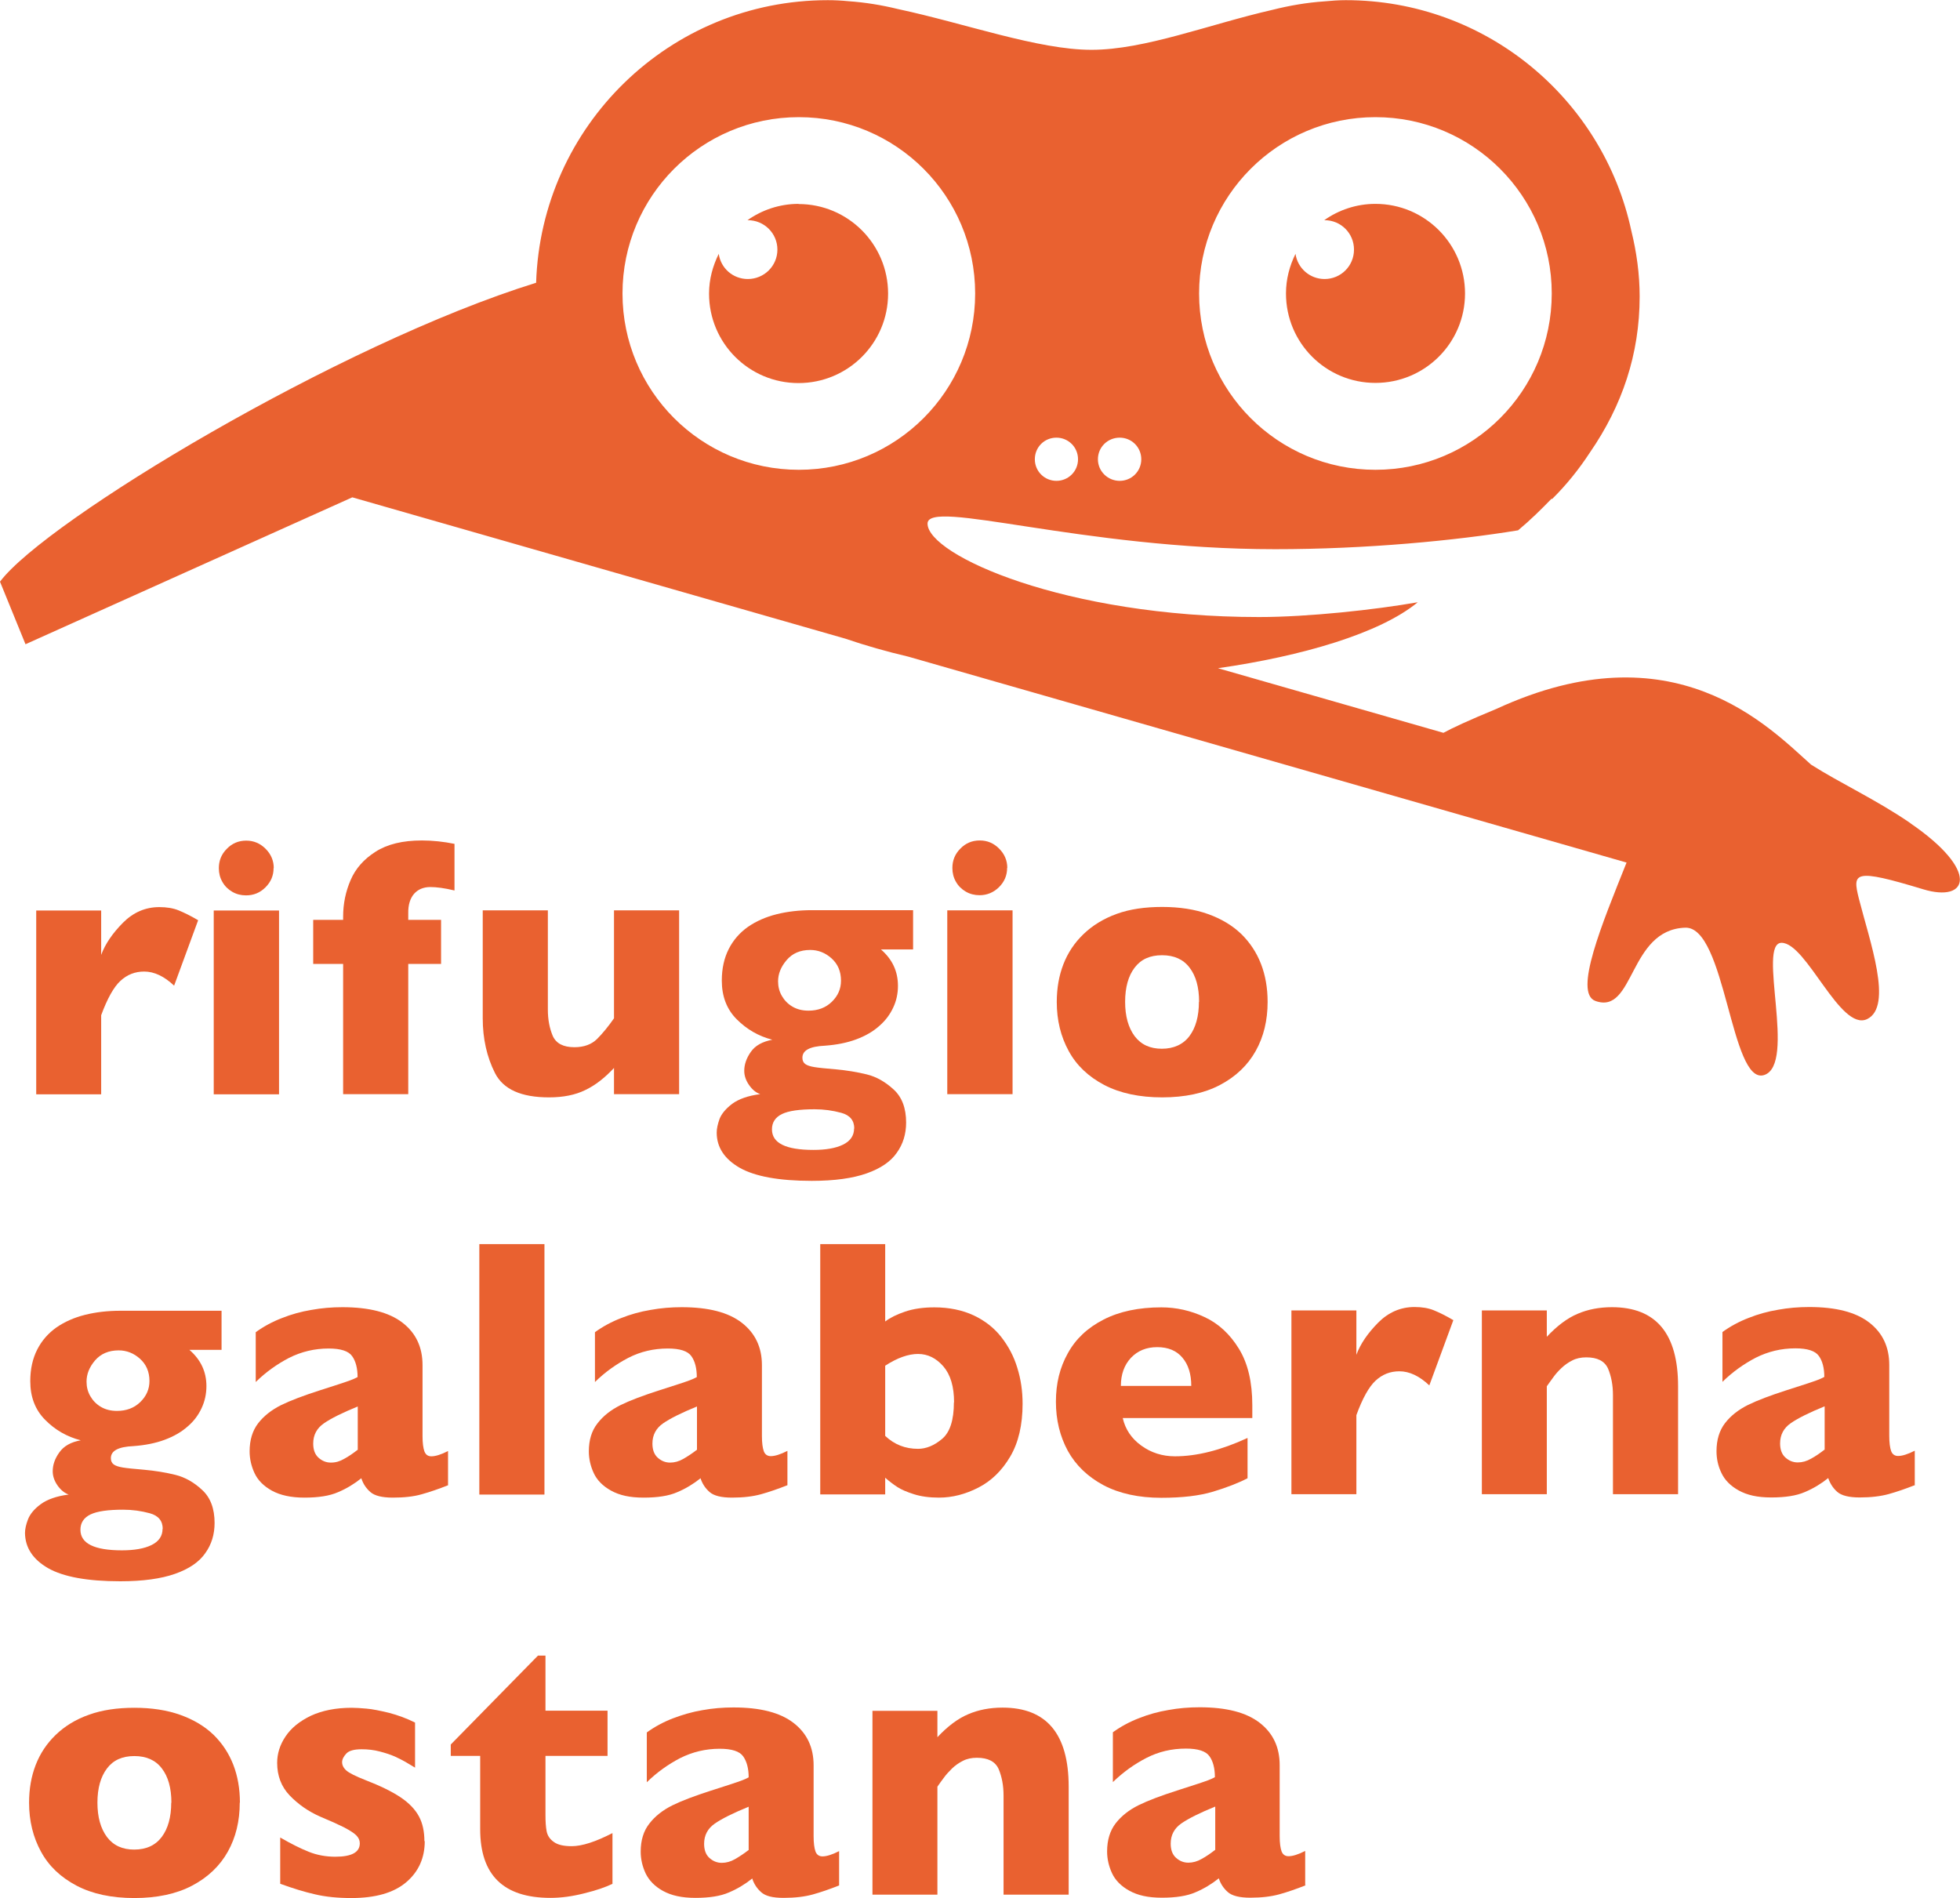 <?xml version="1.0" encoding="UTF-8"?>
<svg xmlns="http://www.w3.org/2000/svg" id="Livello_2" data-name="Livello 2" viewBox="0 0 115.27 111.63">
  <defs>
    <style>
      .cls-1 {
        fill: #e96130;
      }
    </style>
  </defs>
  <g id="Livello_1-2" data-name="Livello 1">
    <g>
      <path class="cls-1" d="m80.89,11.99c-1.12,0-2.16.36-3.01.96h.02c.96,0,1.73.77,1.73,1.73s-.77,1.73-1.73,1.73c-.87,0-1.59-.64-1.71-1.48-.35.71-.56,1.49-.56,2.33,0,2.91,2.35,5.26,5.26,5.26s5.27-2.35,5.27-5.26-2.36-5.27-5.27-5.27"></path>
      <path class="cls-1" d="m46.97,11.99c-1.12,0-2.16.36-3.01.96h.02c.96,0,1.74.77,1.74,1.73s-.78,1.73-1.74,1.73c-.88,0-1.59-.64-1.71-1.48-.35.71-.57,1.49-.57,2.34,0,2.91,2.35,5.26,5.26,5.26s5.27-2.35,5.27-5.26-2.36-5.27-5.27-5.27"></path>
      <path class="cls-1" d="m11.65,54.13l-1.41,3.84c-.58-.55-1.17-.83-1.76-.83-.54,0-1,.18-1.4.55-.39.36-.77,1.04-1.13,2.02v4.65s-3.82,0-3.82,0v-10.81s3.82,0,3.82,0v2.61c.24-.65.67-1.27,1.28-1.89.61-.61,1.32-.92,2.14-.92.43,0,.81.06,1.13.19.32.13.71.32,1.15.58"></path>
      <path class="cls-1" d="m16.4,64.36h-3.83s0-10.81,0-10.81h3.84s0,10.81,0,10.81Zm-.31-13.31c0,.45-.16.82-.48,1.14s-.7.47-1.14.47c-.3,0-.57-.07-.81-.21-.24-.14-.44-.33-.58-.58-.14-.24-.21-.51-.21-.81,0-.44.15-.82.47-1.14.31-.32.69-.48,1.14-.48.44,0,.82.16,1.14.48.32.32.48.7.48,1.14"></path>
      <path class="cls-1" d="m26.72,52.37c-.58-.14-1.05-.2-1.41-.2-.41,0-.73.14-.96.4-.23.27-.35.65-.34,1.15v.38h1.93v2.59s-1.93,0-1.93,0v7.66s-3.83,0-3.83,0v-7.66s-1.76,0-1.76,0v-2.59s1.76,0,1.76,0v-.19c0-.76.15-1.48.44-2.15.29-.68.78-1.23,1.47-1.67.69-.44,1.59-.66,2.72-.66.64,0,1.28.07,1.92.2v2.74Z"></path>
      <path class="cls-1" d="m39.95,64.35h-3.84v-1.54c-.54.58-1.1,1.02-1.69,1.3-.59.29-1.3.43-2.13.43-1.64,0-2.69-.47-3.18-1.43-.48-.95-.72-2.03-.72-3.22v-6.35s3.83,0,3.83,0v5.62s0,.22,0,.22c0,.59.1,1.1.29,1.55.2.44.62.66,1.27.66.56,0,1-.16,1.33-.48.32-.32.66-.73,1-1.22v-6.35s3.83,0,3.83,0v10.81Z"></path>
      <path class="cls-1" d="m53.7,55.84h-1.89c.67.58,1,1.29,1,2.14,0,.45-.09.88-.28,1.28-.19.41-.46.77-.83,1.09-.36.32-.81.58-1.35.78-.54.2-1.15.32-1.83.37-.89.04-1.33.27-1.33.71,0,.17.06.29.17.37.11.08.29.14.54.18.24.04.66.08,1.24.13.66.06,1.27.16,1.84.3.57.14,1.09.44,1.58.89.49.45.73,1.1.73,1.94,0,.67-.18,1.27-.55,1.78-.36.52-.95.92-1.77,1.21-.82.29-1.89.44-3.23.44-1.93,0-3.34-.26-4.24-.77-.9-.52-1.35-1.21-1.35-2.07,0-.23.06-.5.17-.81.12-.3.37-.6.74-.88.38-.28.93-.48,1.65-.57-.26-.09-.47-.27-.66-.54-.18-.26-.28-.54-.28-.83,0-.38.13-.75.39-1.12.26-.37.68-.6,1.26-.71-.81-.21-1.5-.61-2.09-1.2-.59-.59-.88-1.35-.88-2.28,0-.71.14-1.33.41-1.86.27-.53.65-.96,1.13-1.3.48-.33,1.04-.58,1.68-.74.64-.16,1.33-.24,2.09-.24h5.94s0,2.3,0,2.3Zm-3.46,10.53c0-.47-.25-.78-.76-.92-.51-.14-1.03-.21-1.57-.21-.89,0-1.53.09-1.92.28-.39.19-.59.49-.59.9,0,.81.81,1.21,2.44,1.21.73,0,1.31-.1,1.74-.31.43-.21.65-.53.65-.95m-.77-8.7c0-.54-.19-.98-.56-1.31-.37-.33-.79-.49-1.25-.49-.59,0-1.05.2-1.39.6-.34.4-.5.81-.5,1.25,0,.3.07.59.22.85.15.26.35.47.62.63.27.16.58.24.95.24.55,0,1.01-.17,1.37-.52.36-.35.54-.76.54-1.24"></path>
      <path class="cls-1" d="m59.54,64.35h-3.83s0-10.81,0-10.81h3.84s0,10.81,0,10.81Zm-.31-13.31c0,.45-.16.82-.48,1.14-.32.31-.7.47-1.14.47-.3,0-.57-.07-.81-.21-.24-.14-.44-.33-.58-.58-.14-.24-.21-.51-.21-.81,0-.44.15-.82.47-1.14.31-.32.69-.48,1.14-.48s.82.16,1.14.48c.32.32.48.7.48,1.14"></path>
      <path class="cls-1" d="m74.55,58.93c0,1.08-.23,2.04-.7,2.88-.47.84-1.17,1.51-2.1,2s-2.07.73-3.4.73-2.47-.24-3.41-.73c-.93-.49-1.63-1.15-2.09-2-.46-.84-.7-1.8-.7-2.88,0-.81.13-1.55.39-2.22.26-.67.65-1.26,1.18-1.77.53-.51,1.18-.91,1.95-1.19.77-.28,1.66-.41,2.68-.41s1.92.14,2.7.42c.78.28,1.43.67,1.95,1.17.51.5.9,1.09,1.16,1.76.26.67.39,1.42.39,2.23m-4.03,0c0-.86-.19-1.53-.56-2.01-.37-.49-.91-.73-1.62-.73s-1.24.24-1.61.73c-.37.48-.56,1.16-.56,2.01s.19,1.52.56,2.02c.38.5.91.74,1.6.74s1.25-.25,1.62-.74c.37-.49.56-1.17.56-2.02"></path>
      <path class="cls-1" d="m13.03,79.39h-1.89c.67.58,1,1.29,1,2.13,0,.45-.09.88-.28,1.29-.19.41-.46.78-.83,1.09-.36.32-.81.58-1.35.78-.54.2-1.15.32-1.83.37-.89.04-1.33.27-1.33.71,0,.17.06.29.17.37.11.08.29.14.54.18.24.04.66.08,1.24.13.66.06,1.27.16,1.84.3.57.14,1.1.44,1.58.89.49.45.73,1.1.73,1.94,0,.67-.18,1.27-.55,1.78-.36.52-.95.92-1.77,1.21-.82.29-1.89.44-3.23.44-1.93,0-3.34-.26-4.24-.77-.9-.52-1.35-1.21-1.36-2.07,0-.23.06-.5.18-.81.12-.3.36-.6.74-.88.38-.28.93-.48,1.65-.57-.25-.09-.47-.27-.66-.54-.18-.26-.28-.54-.28-.83,0-.38.13-.75.39-1.11.26-.37.68-.61,1.26-.71-.81-.21-1.51-.61-2.09-1.2-.59-.59-.88-1.35-.88-2.28,0-.71.14-1.33.41-1.86.27-.53.65-.96,1.13-1.3.48-.33,1.04-.58,1.68-.74.64-.16,1.33-.24,2.09-.24h5.94s0,2.3,0,2.3Zm-3.46,10.53c0-.47-.25-.78-.76-.92-.51-.14-1.03-.21-1.57-.21-.89,0-1.52.09-1.92.28-.39.19-.59.49-.59.9,0,.81.82,1.21,2.44,1.21.73,0,1.31-.1,1.74-.31.43-.21.65-.53.65-.95m-.77-8.7c0-.54-.19-.98-.56-1.31-.37-.33-.79-.49-1.25-.49-.59,0-1.05.2-1.39.59-.34.4-.5.81-.5,1.25,0,.31.07.59.22.85.15.26.35.47.62.63.27.16.58.24.95.24.55,0,1.01-.17,1.37-.52.36-.35.54-.76.54-1.24"></path>
      <path class="cls-1" d="m26.36,87.35c-.56.22-1.08.4-1.55.53-.48.14-1.05.2-1.71.2-.63,0-1.07-.11-1.32-.33-.25-.22-.43-.49-.53-.81-.41.33-.87.61-1.37.82-.5.22-1.16.32-1.98.32-.78,0-1.42-.14-1.91-.41-.49-.27-.83-.62-1.02-1.03-.19-.41-.29-.84-.29-1.28,0-.67.17-1.22.5-1.65s.79-.79,1.35-1.07c.57-.28,1.32-.56,2.25-.86.53-.17.93-.3,1.21-.39.27-.09.48-.16.61-.21.14-.05.28-.11.43-.19,0-.52-.11-.94-.32-1.23-.21-.3-.67-.45-1.38-.45-.84,0-1.61.19-2.33.55-.71.37-1.37.84-1.96,1.42v-2.93c.47-.34.99-.62,1.54-.83.55-.22,1.13-.38,1.73-.48.6-.11,1.21-.16,1.83-.16,1.56,0,2.74.3,3.53.91.79.61,1.18,1.44,1.18,2.5v4.18c0,.4.04.69.11.89.08.2.21.29.41.29.24,0,.57-.1.98-.31v2.01Zm-5.32-2.07v-2.56c-.91.37-1.57.7-1.99.99-.42.29-.63.69-.63,1.19,0,.36.1.64.31.83s.45.29.73.29.52-.07.78-.22c.26-.14.52-.32.79-.53"></path>
      <rect class="cls-1" x="28.19" y="73.17" width="3.83" height="14.73"></rect>
      <path class="cls-1" d="m46.31,87.35c-.56.22-1.08.4-1.55.53-.47.13-1.04.2-1.71.2-.63,0-1.07-.11-1.32-.33-.25-.22-.43-.49-.53-.81-.41.33-.87.61-1.37.82-.5.22-1.16.32-1.98.32s-1.42-.14-1.91-.41c-.49-.27-.83-.62-1.02-1.03-.19-.41-.29-.84-.29-1.28,0-.67.17-1.22.51-1.65.34-.44.79-.79,1.35-1.07.57-.28,1.32-.56,2.25-.86.53-.17.93-.3,1.21-.39.27-.09.48-.16.61-.21.13-.05.28-.11.42-.19,0-.52-.11-.94-.32-1.23-.21-.3-.67-.45-1.38-.45-.84,0-1.61.18-2.33.55-.71.37-1.37.84-1.96,1.42v-2.93c.47-.34.99-.62,1.54-.83.55-.22,1.13-.38,1.73-.48.6-.11,1.21-.16,1.83-.16,1.57,0,2.74.3,3.53.91.79.61,1.19,1.44,1.19,2.5v4.17c0,.4.04.69.11.89.07.19.21.29.41.29.24,0,.57-.1.98-.31v2.01Zm-5.32-2.07v-2.56c-.91.37-1.57.7-1.99.99-.42.29-.63.69-.63,1.19,0,.36.1.64.31.83.21.19.45.29.73.29.26,0,.52-.07.78-.22.26-.15.52-.32.79-.53"></path>
      <path class="cls-1" d="m60.14,82.55c0,1.25-.24,2.29-.73,3.12-.49.83-1.11,1.43-1.87,1.82-.76.39-1.53.59-2.32.59-.57,0-1.06-.07-1.47-.2-.41-.13-.74-.27-.97-.42-.23-.15-.47-.33-.72-.55v.98s-3.82,0-3.82,0v-14.72s3.82,0,3.82,0v4.55c.29-.22.67-.41,1.17-.58.5-.17,1.07-.25,1.72-.25.87,0,1.64.16,2.31.47.66.31,1.21.74,1.63,1.28.42.54.74,1.14.94,1.81.21.67.31,1.37.31,2.11m-4.03-.08c0-.93-.21-1.63-.63-2.12-.42-.48-.91-.73-1.49-.73-.57,0-1.22.23-1.93.69v4.13c.54.51,1.18.76,1.93.76.47,0,.95-.19,1.41-.58.47-.39.7-1.11.7-2.16"></path>
      <path class="cls-1" d="m73.65,83.4h-7.62c.15.66.51,1.2,1.09,1.62.58.42,1.24.63,1.98.63,1.29,0,2.71-.36,4.27-1.08v2.37c-.56.29-1.24.55-2.03.79-.8.24-1.81.36-3.04.36-1.33,0-2.47-.25-3.4-.74-.93-.5-1.63-1.17-2.1-2.02-.46-.85-.7-1.81-.7-2.89s.23-2.01.7-2.85c.46-.84,1.16-1.5,2.1-1.98.93-.48,2.07-.72,3.4-.72.88,0,1.73.19,2.54.57.82.38,1.49,1,2.02,1.86.53.86.79,1.97.79,3.33v.77Zm-3.59-1.89c0-.69-.17-1.25-.52-1.66-.34-.41-.84-.62-1.48-.62s-1.15.21-1.55.63c-.39.42-.59.97-.59,1.65h4.13Z"></path>
      <path class="cls-1" d="m85.47,77.65l-1.41,3.83c-.58-.55-1.17-.83-1.76-.83-.54,0-1,.18-1.4.55-.39.36-.77,1.04-1.13,2.03v4.65s-3.82,0-3.82,0v-10.81s3.82,0,3.82,0v2.61c.24-.65.67-1.27,1.28-1.89.61-.61,1.32-.92,2.14-.92.43,0,.81.06,1.13.19.32.13.71.32,1.15.58"></path>
      <path class="cls-1" d="m98.68,87.88h-3.82v-5.61s0-.22,0-.22c0-.59-.1-1.11-.29-1.56-.2-.44-.62-.66-1.28-.66-.31,0-.59.06-.82.18-.24.12-.45.27-.64.45-.19.18-.35.36-.47.53s-.26.35-.39.54v6.35s-3.82,0-3.82,0v-10.81s3.82,0,3.82,0v1.55c.6-.64,1.21-1.1,1.81-1.35.6-.26,1.28-.39,2.02-.39,2.59,0,3.89,1.55,3.89,4.65v6.35Z"></path>
      <path class="cls-1" d="m112.63,87.34c-.56.22-1.08.4-1.55.53-.47.13-1.04.2-1.71.2-.63,0-1.07-.11-1.32-.33-.25-.22-.42-.49-.53-.81-.41.33-.87.61-1.37.82-.5.22-1.16.32-1.98.32s-1.42-.14-1.91-.41c-.49-.27-.83-.62-1.02-1.03-.2-.41-.29-.84-.29-1.28,0-.67.17-1.22.5-1.65.34-.44.79-.79,1.35-1.07.57-.28,1.32-.56,2.25-.86.53-.17.93-.3,1.21-.39.27-.09.48-.16.61-.21.13-.05.28-.11.42-.19,0-.52-.11-.94-.32-1.23-.21-.3-.67-.45-1.38-.45-.84,0-1.61.19-2.33.55-.71.37-1.37.84-1.96,1.42v-2.93c.47-.34.99-.62,1.54-.83.55-.22,1.13-.38,1.73-.48.6-.11,1.21-.16,1.83-.16,1.57,0,2.74.3,3.53.91.79.61,1.18,1.44,1.18,2.5v4.17c0,.4.04.69.11.89.07.19.21.29.41.29.24,0,.57-.1.98-.31v2.01Zm-5.32-2.07v-2.56c-.91.37-1.57.7-1.99.99-.42.29-.63.69-.63,1.19,0,.36.1.64.31.83s.45.29.73.29c.26,0,.52-.07.78-.22.26-.14.52-.32.79-.53"></path>
      <path class="cls-1" d="m14.1,106.02c0,1.08-.23,2.04-.7,2.88-.47.84-1.17,1.51-2.1,2-.93.49-2.07.73-3.4.73s-2.47-.24-3.4-.73c-.93-.49-1.63-1.15-2.09-2-.46-.84-.7-1.8-.7-2.88,0-.81.13-1.55.39-2.22.26-.67.65-1.26,1.18-1.77.53-.51,1.18-.91,1.95-1.18.77-.28,1.67-.41,2.68-.41s1.92.14,2.7.42c.78.28,1.43.67,1.95,1.17.51.5.9,1.09,1.16,1.76.26.67.39,1.42.39,2.23m-4.03,0c0-.86-.19-1.53-.56-2.01-.37-.49-.91-.73-1.62-.73s-1.24.24-1.61.73c-.37.49-.56,1.16-.56,2.01s.19,1.52.56,2.02c.38.5.91.74,1.6.74.71,0,1.25-.25,1.62-.74.37-.49.56-1.17.56-2.02"></path>
      <path class="cls-1" d="m24.98,108.28c0,.99-.36,1.8-1.09,2.42-.73.62-1.8.93-3.23.93-.8,0-1.51-.07-2.14-.22-.62-.14-1.3-.35-2.04-.62v-2.72c.64.37,1.2.65,1.68.84.47.19,1,.29,1.56.29.96,0,1.44-.26,1.44-.79,0-.18-.07-.33-.21-.47s-.38-.29-.72-.47c-.34-.17-.8-.38-1.38-.62-.71-.31-1.31-.73-1.81-1.25-.5-.52-.74-1.17-.74-1.92,0-.54.16-1.06.49-1.55.33-.5.83-.9,1.49-1.22.67-.31,1.47-.47,2.41-.47.23,0,.52.02.87.05.35.03.79.12,1.33.25.53.14,1.04.33,1.52.57v2.65c-.22-.13-.42-.25-.57-.34-.15-.09-.36-.19-.61-.31-.25-.11-.55-.21-.9-.3-.34-.09-.69-.13-1.06-.13-.44,0-.74.08-.9.25-.16.17-.25.34-.25.51s.08.34.25.49c.17.15.55.34,1.14.57.85.33,1.53.66,2.04,1,.51.34.87.72,1.09,1.13.22.41.32.9.32,1.46"></path>
      <path class="cls-1" d="m36.01,110.8c-.4.19-.94.38-1.64.55-.7.18-1.36.27-2,.27-2.76,0-4.13-1.34-4.13-4.04v-4.31s-1.73,0-1.73,0v-.67l5.13-5.23h.44v3.24h3.65s0,2.66,0,2.66h-3.65s0,3.46,0,3.46c0,.4.02.73.07.98.05.25.19.46.42.62.23.17.58.25,1.05.25.61,0,1.41-.26,2.4-.77v2.99Z"></path>
      <path class="cls-1" d="m49.35,110.89c-.56.22-1.08.4-1.55.53-.47.13-1.04.2-1.71.2s-1.07-.11-1.32-.33c-.25-.22-.43-.49-.53-.81-.41.33-.87.61-1.37.82-.5.22-1.16.32-1.97.32s-1.42-.14-1.91-.41c-.49-.27-.82-.62-1.02-1.03-.19-.41-.29-.84-.29-1.28,0-.67.17-1.22.51-1.65.34-.44.79-.79,1.35-1.07.57-.28,1.32-.56,2.25-.86.53-.17.93-.3,1.21-.39.27-.09.48-.16.61-.21.13-.05.28-.11.42-.19,0-.52-.11-.93-.32-1.23-.21-.3-.67-.45-1.38-.45-.84,0-1.61.19-2.33.55-.71.37-1.37.84-1.96,1.42v-2.93c.47-.34.99-.62,1.54-.83s1.13-.38,1.73-.48c.6-.11,1.21-.16,1.83-.16,1.57,0,2.74.3,3.53.91.79.61,1.18,1.44,1.18,2.5v4.17c0,.4.04.69.11.89.07.19.21.29.41.29.24,0,.57-.1.98-.31v2.01Zm-5.32-2.07v-2.56c-.91.37-1.57.7-1.99.99-.42.29-.63.69-.63,1.19,0,.36.1.64.31.83s.45.29.73.29c.26,0,.52-.07.78-.22.26-.15.52-.32.79-.53"></path>
      <path class="cls-1" d="m62.84,111.43h-3.82s0-5.61,0-5.61v-.22c0-.59-.1-1.11-.29-1.56-.2-.44-.62-.66-1.28-.66-.31,0-.59.06-.82.18-.24.12-.45.27-.64.45-.19.19-.35.36-.47.53-.13.17-.26.35-.39.54v6.35s-3.82,0-3.82,0v-10.81s3.82,0,3.82,0v1.55c.6-.64,1.21-1.1,1.81-1.35.6-.26,1.28-.39,2.02-.39,2.59,0,3.89,1.55,3.89,4.65v6.35Z"></path>
      <path class="cls-1" d="m76.79,110.88c-.56.22-1.08.4-1.55.53-.47.13-1.04.2-1.71.2-.63,0-1.07-.11-1.32-.33-.25-.22-.43-.49-.53-.81-.41.33-.87.61-1.37.82-.5.22-1.16.32-1.98.32s-1.42-.14-1.91-.41c-.49-.27-.83-.62-1.02-1.03-.19-.41-.29-.84-.29-1.28,0-.67.17-1.22.5-1.65.34-.44.79-.79,1.35-1.07.57-.28,1.32-.56,2.25-.86.53-.17.93-.3,1.21-.39.27-.09.48-.16.61-.21.13-.05.28-.11.42-.19,0-.52-.11-.94-.32-1.23-.21-.3-.67-.45-1.38-.45-.84,0-1.61.18-2.33.55-.72.37-1.37.84-1.97,1.42v-2.93c.47-.34.99-.62,1.54-.83.55-.22,1.13-.38,1.73-.48.6-.11,1.21-.16,1.83-.16,1.57,0,2.74.3,3.53.91.79.61,1.18,1.44,1.18,2.5v4.17c0,.4.04.69.11.89.07.19.21.29.41.29.24,0,.57-.1.98-.31v2.01Zm-5.32-2.07v-2.56c-.91.37-1.57.7-1.99.99-.42.29-.63.69-.63,1.19,0,.36.1.64.31.83s.45.29.73.29c.26,0,.52-.07.78-.22.26-.14.52-.32.79-.53"></path>
      <path class="cls-1" d="m112.35,48.41c-2.01-1.38-4.11-2.34-5.84-3.44-2.51-2.24-8.06-8.09-18.5-3.28-1.67.69-2.61,1.13-3.12,1.41l-13.26-3.8c4.95-.71,9.53-2.05,11.75-3.88-2.5.44-6.43.87-9.33.87-11.41,0-19.48-3.64-19.5-5.49-.02-1.51,9.05,1.5,20.45,1.5,5.38,0,10.61-.51,14.28-1.11.71-.59,1.35-1.22,1.96-1.85h.05c.83-.82,1.57-1.74,2.21-2.72,1.9-2.75,2.93-5.79,2.93-9.18,0-1.32-.18-2.61-.49-3.87-1.66-7.75-8.55-13.56-16.79-13.56-.41,0-.83.03-1.25.07-1.05.07-2.08.25-3.07.5-3.72.85-7.5,2.35-10.64,2.35s-7.45-1.56-11.39-2.4c-.94-.23-1.91-.39-2.91-.46-.41-.04-.81-.06-1.21-.06-9.3,0-16.86,7.4-17.15,16.62C19.95,20.22,2.68,30.63,0,34.21h0s1.5,3.68,1.5,3.68l19.22-8.64,28.99,8.31c1.2.41,2.43.76,3.71,1.06l42.24,12.11c-1.43,3.58-3.14,7.67-1.83,8.14,2.31.83,1.94-4.2,5.28-4.31,2.38-.08,2.67,9.26,4.63,8.67,1.95-.6-.43-7.79,1.04-7.78,1.47.01,3.44,5.22,5.02,4.49,1.56-.74.15-4.61-.48-7.1-.38-1.53-.31-1.78,3.78-.54,2.67.81,3.35-1.08-.76-3.89M80.89,6.89c5.72,0,10.37,4.64,10.37,10.37s-4.64,10.37-10.37,10.37-10.37-4.64-10.37-10.37,4.64-10.37,10.37-10.37m-15.04,18.85c.7,0,1.27.56,1.27,1.27s-.57,1.27-1.27,1.27-1.28-.56-1.28-1.27.57-1.27,1.28-1.27m-3.72,0c.7,0,1.27.56,1.27,1.27s-.57,1.27-1.27,1.27-1.27-.56-1.27-1.27.56-1.27,1.27-1.27m-15.15,1.89c-5.73,0-10.37-4.64-10.37-10.37s4.64-10.37,10.37-10.37,10.37,4.64,10.37,10.37-4.64,10.37-10.37,10.37"></path>
    </g>
  </g>
</svg>
